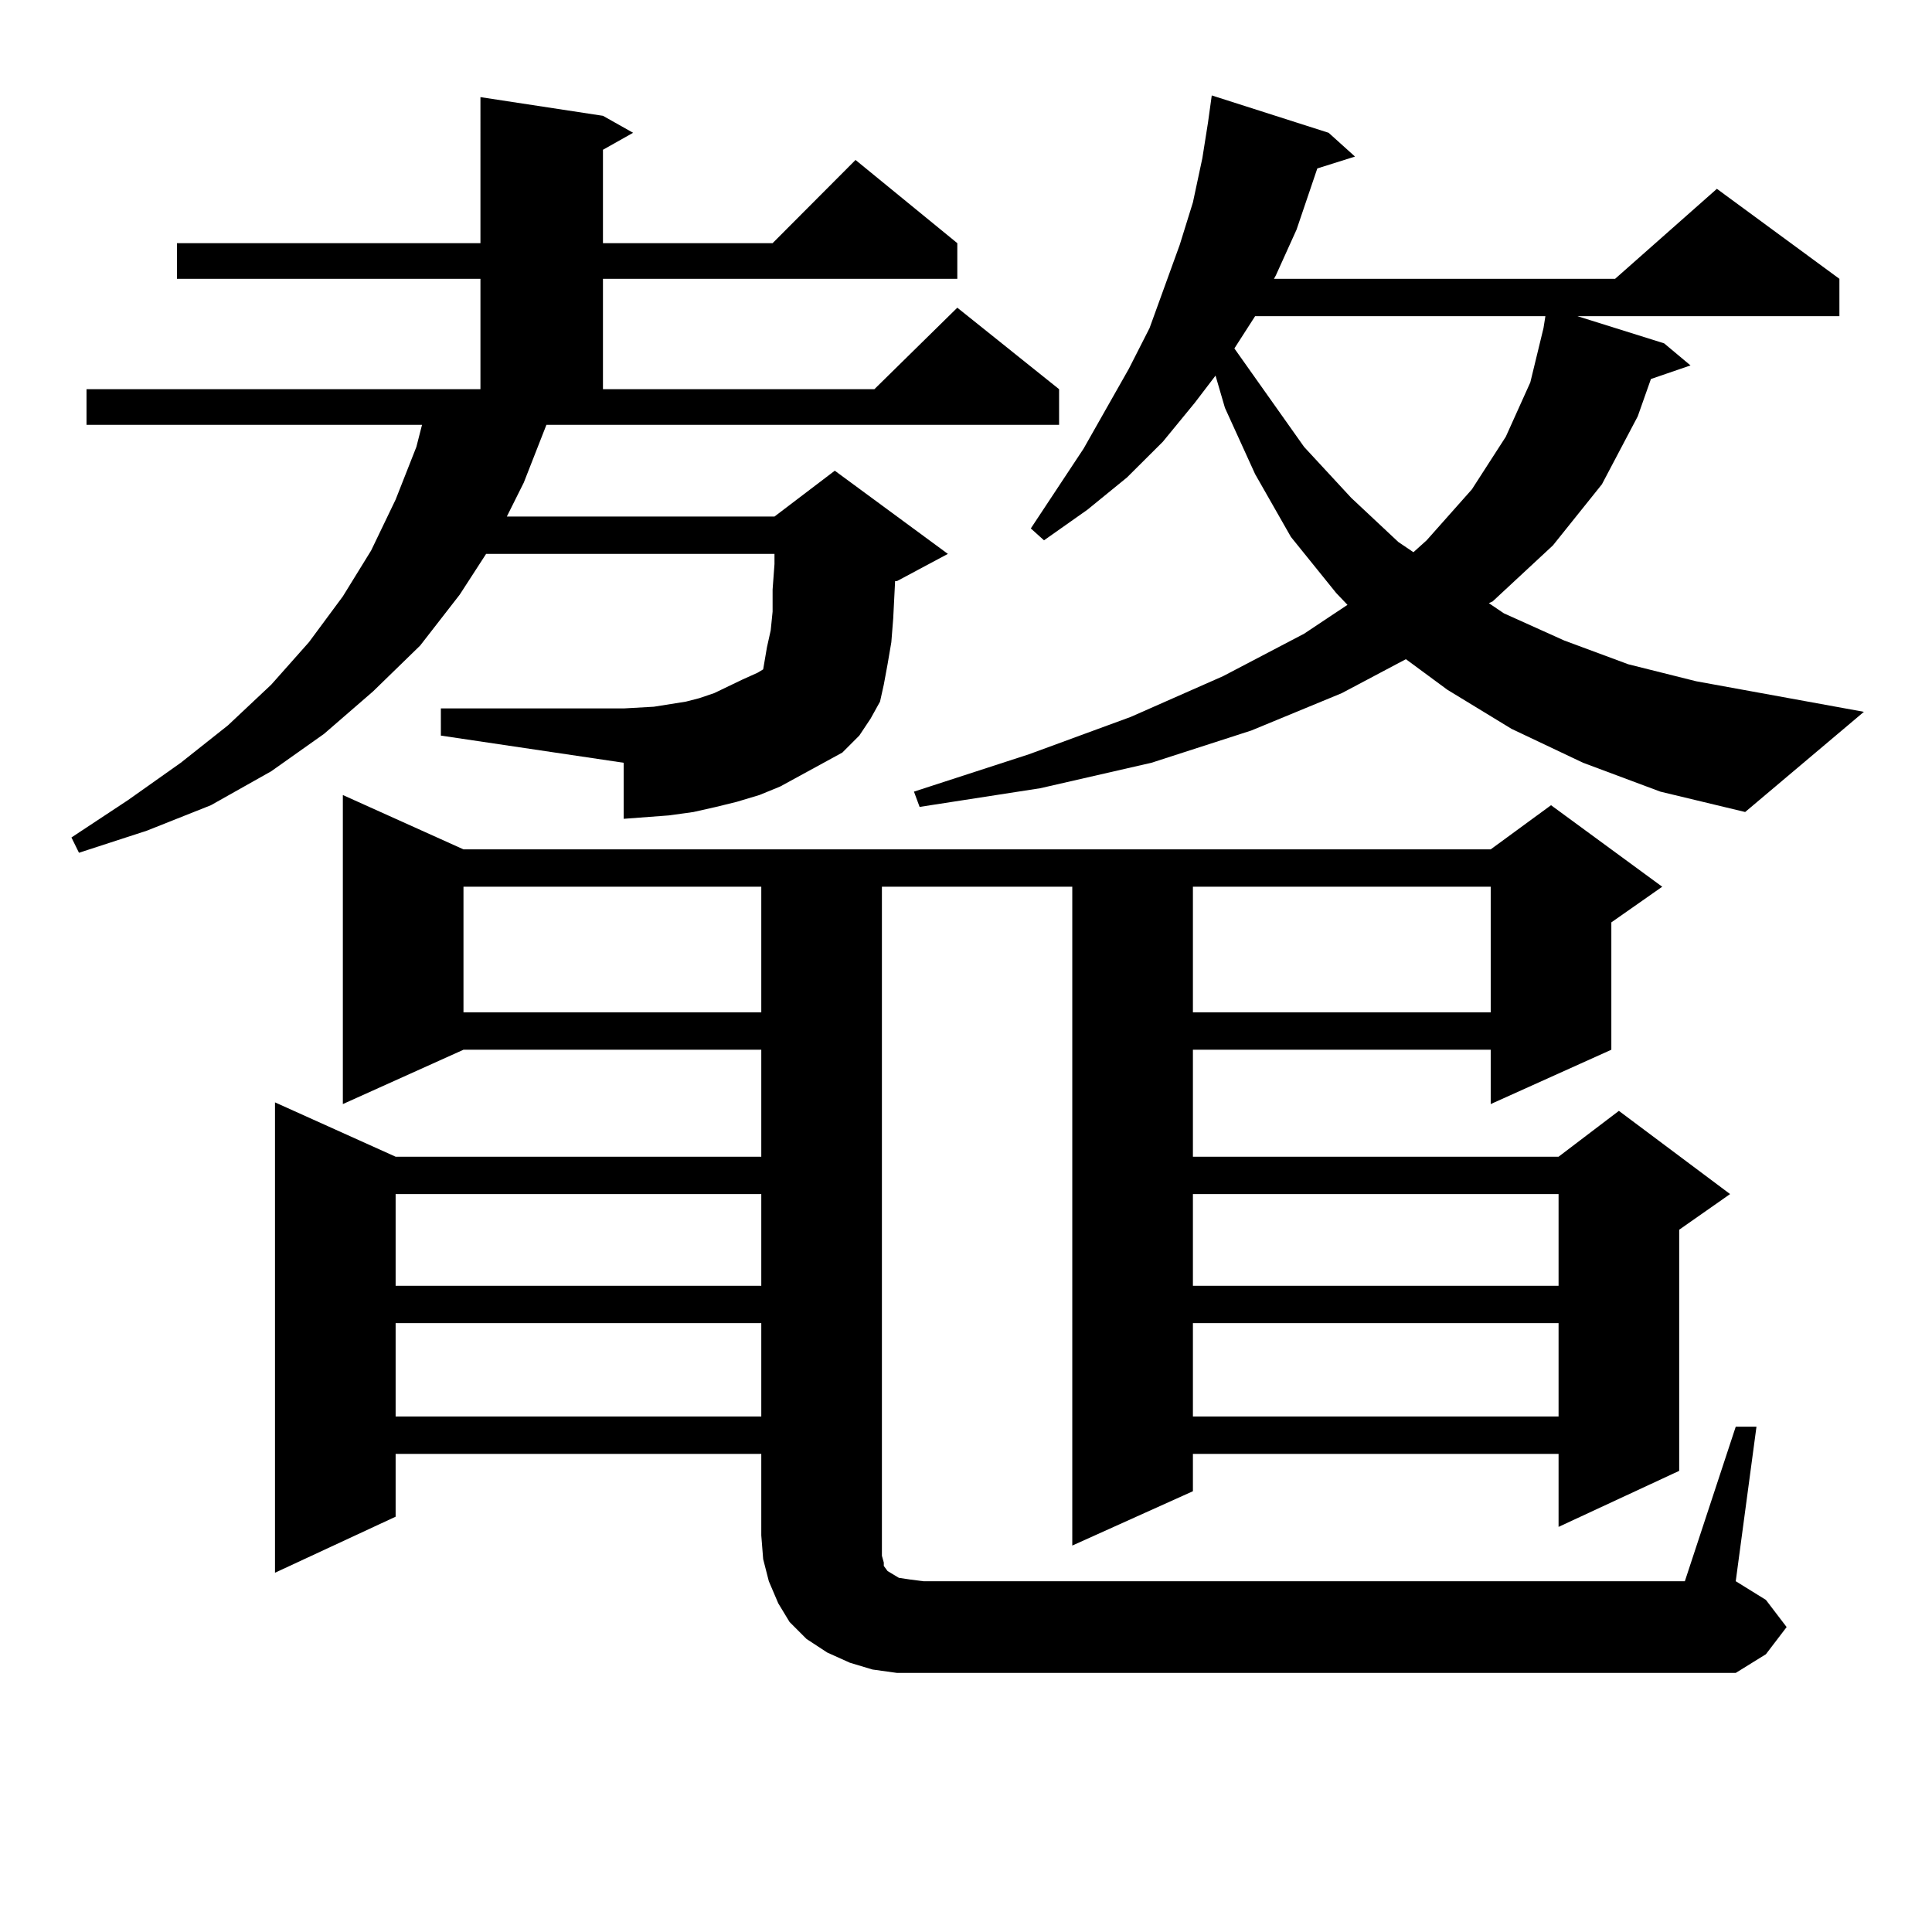 <?xml version="1.0" encoding="utf-8"?>
<!-- Generator: Adobe Illustrator 16.0.0, SVG Export Plug-In . SVG Version: 6.00 Build 0)  -->
<!DOCTYPE svg PUBLIC "-//W3C//DTD SVG 1.1//EN" "http://www.w3.org/Graphics/SVG/1.1/DTD/svg11.dtd">
<svg version="1.1" id="图层_1" xmlns="http://www.w3.org/2000/svg" xmlns:xlink="http://www.w3.org/1999/xlink" x="0px" y="0px"
	 width="1000px" height="1000px" viewBox="0 0 1000 1000" enable-background="new 0 0 1000 1000" xml:space="preserve">
<path d="M435.989,389.531l-32.194,17.578l-10.731,4.395l-11.707,3.516l-10.731,2.637l-11.707,2.637l-12.683,1.758l-11.707,0.879
	l-11.707,0.879v-29.004l-94.632-14.063V366.68h94.632l15.609-0.879l16.585-2.637l6.829-1.758l7.805-2.637l14.634-7.031l7.805-3.516
	l2.927-1.758l1.951-11.426l1.951-8.789l0.976-9.668v-11.426l0.976-13.184v-5.273H251.604l-13.658,21.094l-20.487,26.367
	l-24.39,23.73l-25.365,21.973l-27.316,19.336l-31.219,17.578l-33.17,13.184l-35.121,11.426l-3.902-7.91l29.268-19.336l27.316-19.336
	l24.39-19.336l22.438-21.094l19.512-21.973l17.561-23.73l14.634-23.73l12.683-26.367l10.731-27.246l2.927-11.426H44.779v-18.457
	h203.897v-57.129H91.607v-18.457h157.069V50.273l63.413,9.668l15.609,8.789L312.09,77.52v48.34h87.803l42.926-43.066l52.682,43.066
	v18.457H312.09v57.129h140.484l42.926-42.188l52.682,42.188v18.457H282.822l-11.707,29.883l-8.78,17.578h138.533l31.219-23.73
	l58.535,43.066l-26.341,14.063h-0.976l-0.976,19.336l-0.976,12.305l-1.951,11.426l-1.951,10.547l-1.951,8.789l-4.878,8.789
	l-5.854,8.789L435.989,389.531z M898.417,738.457h10.731l-10.731,79.98l15.609,9.668l10.731,14.063l-10.731,14.063l-15.609,9.668
	H464.281l-12.683-1.758l-11.707-3.516l-11.707-5.273l-10.731-7.031l-8.78-8.789l-5.854-9.668l-4.878-11.426l-2.927-11.426
	l-0.976-12.305V752.52H204.775v32.52l-62.438,29.004V570.586l62.438,28.125h189.264V543.34H239.896l-62.438,28.125V411.504
	l62.438,28.125h531.694l31.219-22.852l57.56,42.188l-26.341,18.457v65.918l-62.438,28.125V543.34H617.448v55.371h189.264
	l31.219-23.73l57.56,43.066l-26.341,18.457v124.805l-62.438,29.004V752.52H617.448v19.336l-62.438,28.125V458.965h-98.534v346.289
	l0.976,3.516v1.758l1.951,2.637l2.927,1.758l2.927,1.758l5.854,0.879l6.829,0.879h394.137L898.417,738.457z M204.775,618.047v47.461
	h189.264v-47.461H204.775z M204.775,684.844v48.34h189.264v-48.34H204.775z M239.896,458.965v65.039h154.143v-65.039H239.896z
	 M819.395,394.805l-37.072-17.578l-33.17-20.215l-21.463-15.82l-33.17,17.578l-46.828,19.336l-51.706,16.699l-57.56,13.184
	l-62.438,9.668l-2.927-7.91l59.511-19.336l52.682-19.336l47.804-21.094l41.95-21.973l22.438-14.941l-5.854-6.152l-23.414-29.004
	l-18.536-32.52l-15.609-34.277l-4.878-16.699l-10.731,14.063l-16.585,20.215l-18.536,18.457l-20.487,16.699l-22.438,15.82
	l-6.829-6.152l27.316-41.309l23.414-41.309l10.731-21.094l15.609-43.066l6.829-21.973l4.878-22.852l2.927-18.457l1.951-14.063
	L687.69,68.73l13.658,12.305l-19.512,6.152l-10.731,31.641l-10.731,23.73l-0.976,1.758h176.581l52.682-46.582l63.413,46.582v19.336
	H816.468l44.877,14.063l13.658,11.426l-20.487,7.031l-6.829,19.336l-18.536,35.156l-25.365,31.641l-31.219,29.004l-1.951,0.879
	l7.805,5.273l31.219,14.063l33.17,12.305l35.121,8.789l86.827,15.82l-61.462,51.855l-43.901-10.547L819.395,394.805z
	 M617.448,458.965v65.039h154.143v-65.039H617.448z M617.448,618.047v47.461h189.264v-47.461H617.448z M617.448,684.844v48.34
	h189.264v-48.34H617.448z M649.643,163.652l-10.731,16.699l36.097,50.977l24.39,26.367l24.39,22.852l7.805,5.273l6.829-6.152
	l23.414-26.367l17.561-27.246l12.683-28.125l6.829-28.125l0.976-6.152H649.643z"/>
</svg>
